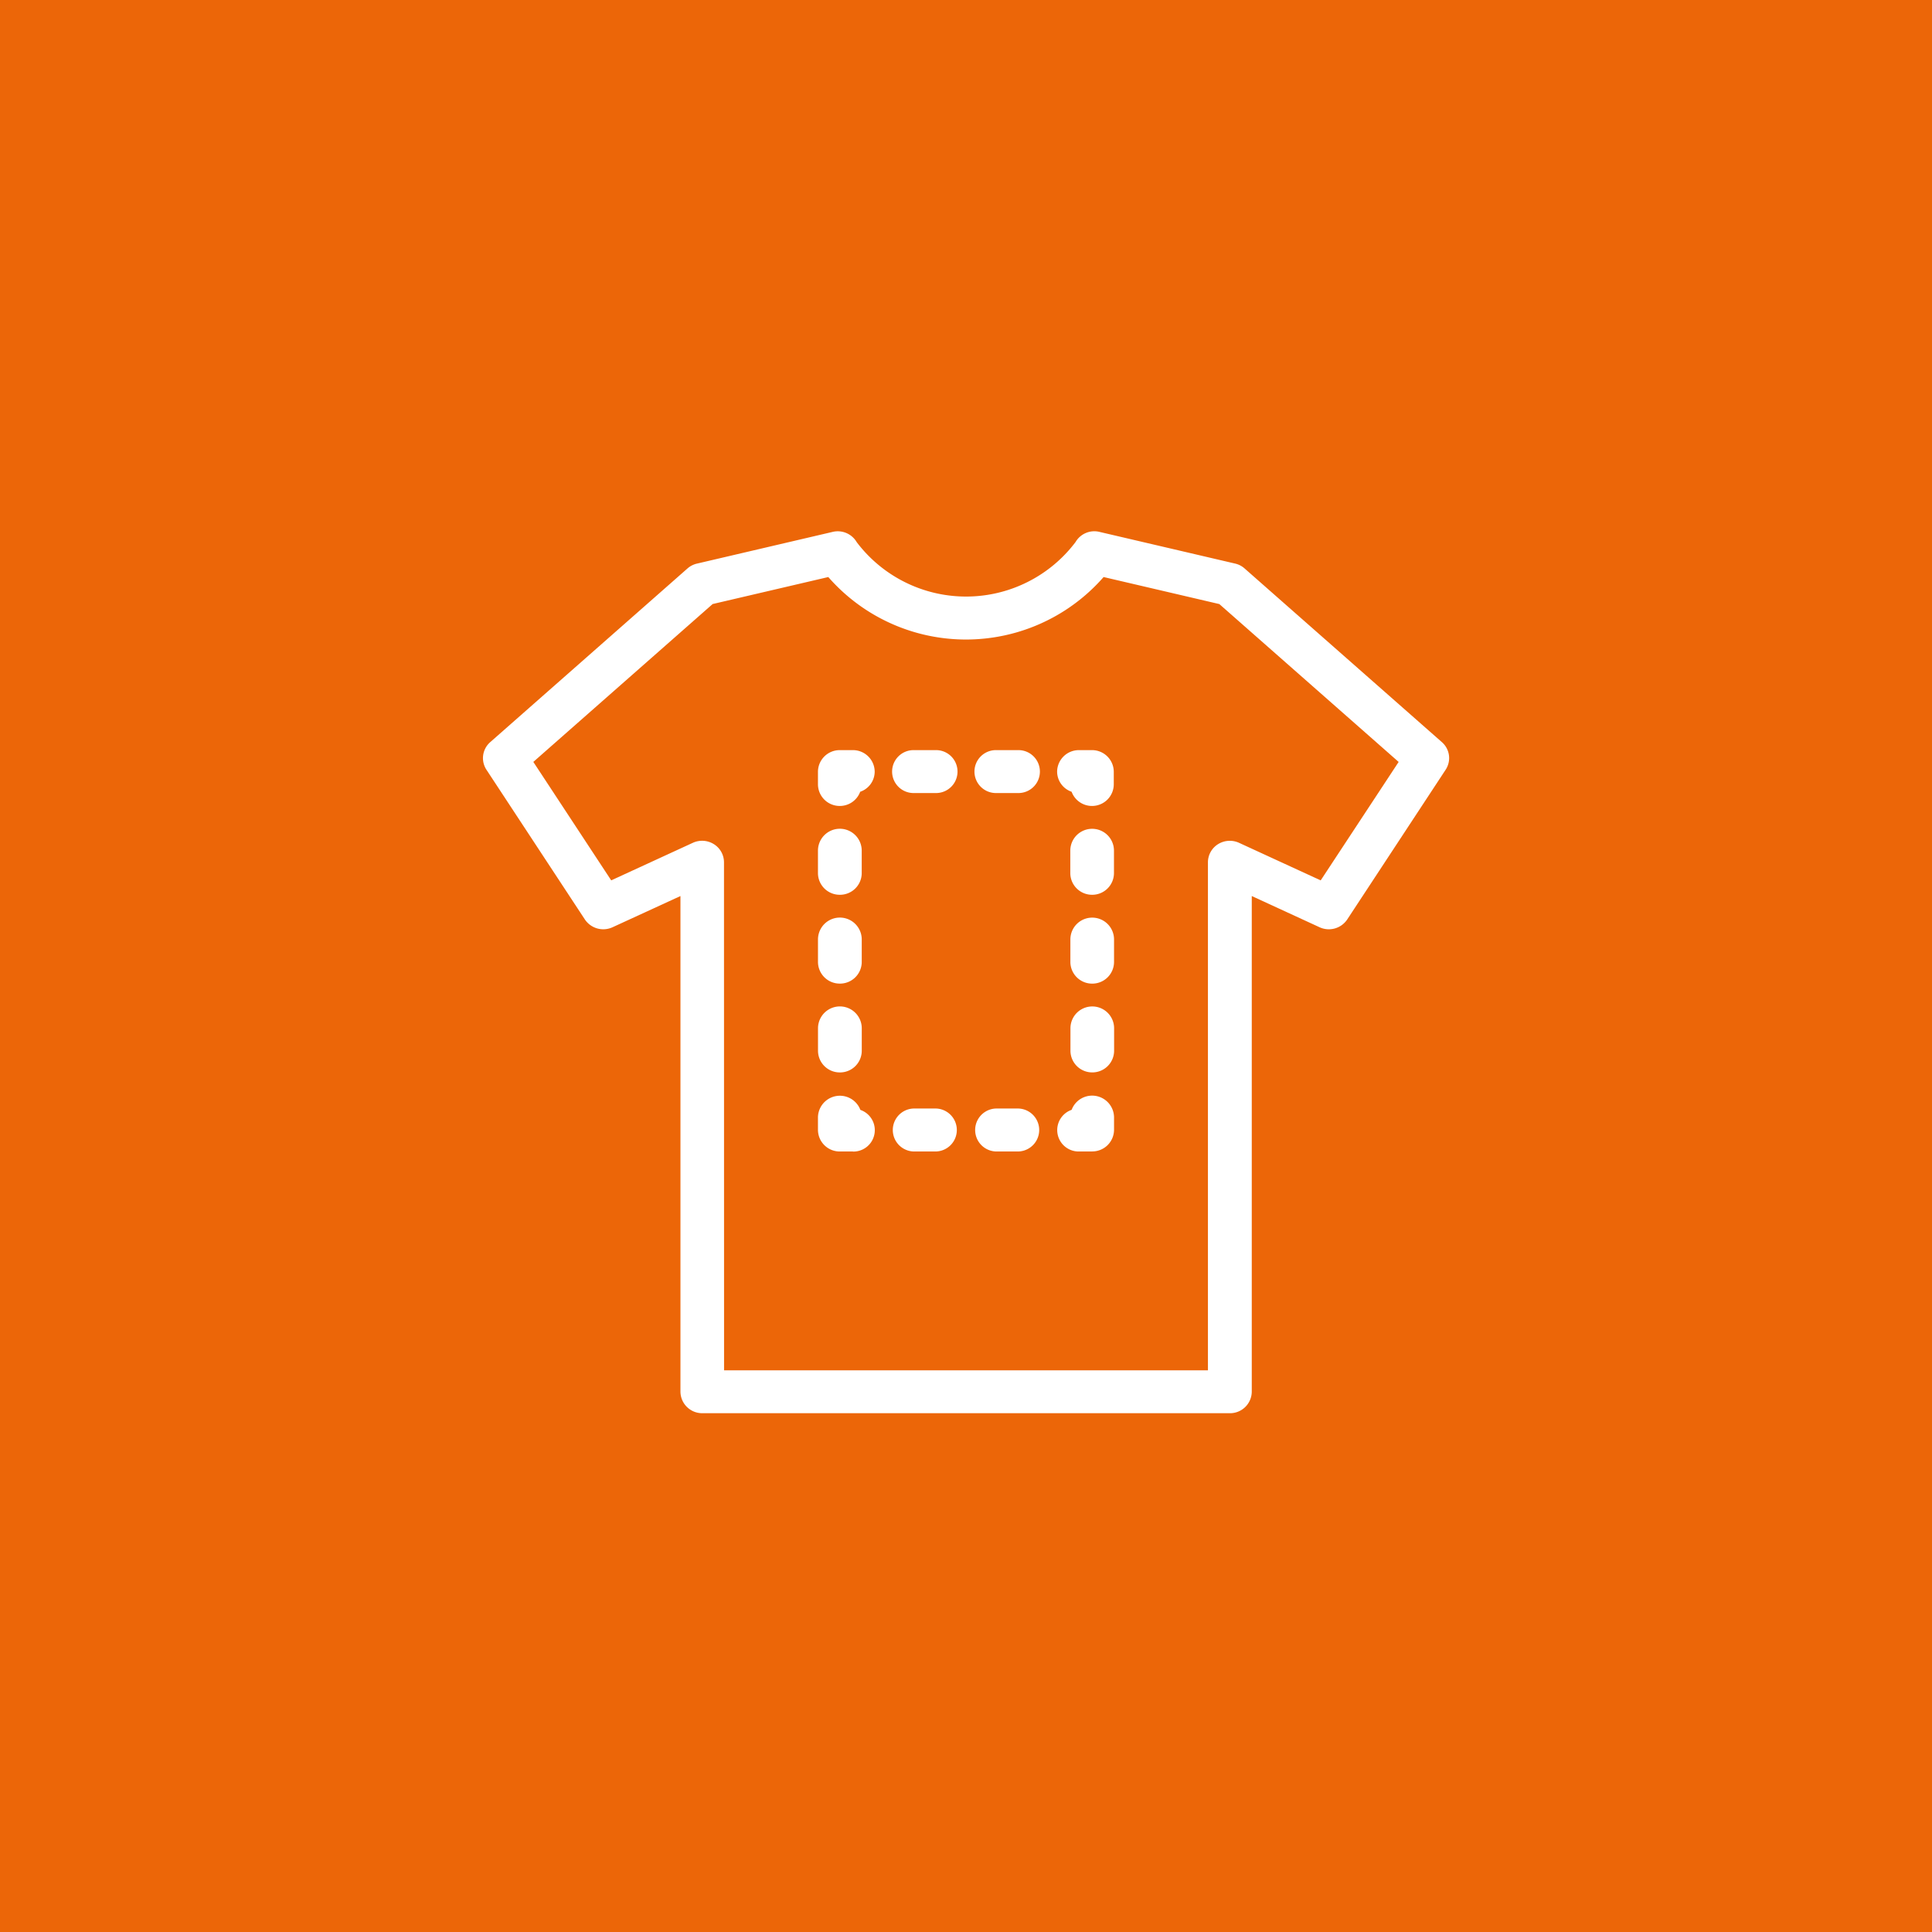 <?xml version="1.0" encoding="UTF-8"?>
<svg xmlns="http://www.w3.org/2000/svg" width="80" height="80" viewBox="0 0 80 80">
  <g id="Kleding" transform="translate(20148 18764)">
    <rect id="Rectangle_6432" data-name="Rectangle 6432" width="80" height="80" transform="translate(-20148 -18764)" fill="#ec6608"></rect>
    <g id="Group_12404" data-name="Group 12404" transform="translate(1.909 -774.235)">
      <path id="Path_46520" data-name="Path 46520" d="M35.073,58.977H55.109V37.94a.888.888,0,0,1,.419-.75.92.92,0,0,1,.871-.055l3.379,1.555,3.228-4.905-7.425-6.537-4.792-1.119a7.572,7.572,0,0,1-11.4,0L34.6,27.247l-7.425,6.537L30.4,38.689l3.38-1.555a.919.919,0,0,1,.87.055.887.887,0,0,1,.42.75Zm20.942,1.776H34.167a.9.9,0,0,1-.9-.887V39.338L30.456,40.63a.918.918,0,0,1-1.146-.321l-4.076-6.2a.878.878,0,0,1,.157-1.144l8.171-7.195a.9.9,0,0,1,.4-.2l5.605-1.31a.91.91,0,0,1,1,.426,5.679,5.679,0,0,0,9.06-.006.9.9,0,0,1,.994-.42l5.608,1.31a.894.894,0,0,1,.394.2l8.173,7.195a.876.876,0,0,1,.155,1.144l-4.075,6.2a.916.916,0,0,1-1.145.321l-2.807-1.292V59.866a.9.9,0,0,1-.9.887" transform="translate(-20155 -17992)" fill="#fff"></path>
      <path id="Path_46521" data-name="Path 46521" d="M47.26,46.912h-.546a.887.887,0,0,1-.306-1.725.907.907,0,0,1,1.756.3v.534a.9.9,0,0,1-.9.888" transform="translate(-20151.943 -17988.996)" fill="#fff"></path>
      <path id="Path_46522" data-name="Path 46522" d="M41.641,46.844H40.77a.89.89,0,1,1,0-1.78h.871a.89.89,0,1,1,0,1.78m3.411,0h-.872a.89.89,0,1,1,0-1.78h.872a.89.89,0,1,1,0,1.78" transform="translate(-20152.82 -17988.928)" fill="#fff"></path>
      <path id="Path_46523" data-name="Path 46523" d="M38.627,46.912h-.544a.9.9,0,0,1-.905-.888V45.49a.908.908,0,0,1,1.757-.3.887.887,0,0,1-.308,1.725" transform="translate(-20153.217 -17988.996)" fill="#fff"></path>
      <path id="Path_46524" data-name="Path 46524" d="M38.083,37.7a.9.9,0,0,1-.905-.889v-.939a.906.906,0,0,1,1.812,0v.939a.9.9,0,0,1-.906.889m0,3.678a.9.9,0,0,1-.905-.888v-.94a.906.906,0,0,1,1.812,0v.94a.9.9,0,0,1-.906.888m0,3.678a.9.9,0,0,1-.905-.888v-.939a.906.906,0,0,1,1.812,0v.939a.9.9,0,0,1-.906.888" transform="translate(-20153.217 -17990.414)" fill="#fff"></path>
      <path id="Path_46525" data-name="Path 46525" d="M38.083,34.444a.9.9,0,0,1-.905-.888v-.535a.9.9,0,0,1,.905-.889h.544a.9.9,0,0,1,.9.889.885.885,0,0,1-.6.835.9.9,0,0,1-.851.588" transform="translate(-20153.217 -17990.836)" fill="#fff"></path>
      <path id="Path_46526" data-name="Path 46526" d="M41.641,33.909H40.77a.889.889,0,1,1,0-1.777h.871a.889.889,0,1,1,0,1.777m3.411,0h-.872a.889.889,0,1,1,0-1.777h.872a.889.889,0,1,1,0,1.777" transform="translate(-20152.82 -17990.836)" fill="#fff"></path>
      <path id="Path_46527" data-name="Path 46527" d="M47.26,34.444a.9.9,0,0,1-.853-.588.886.886,0,0,1-.6-.835.9.9,0,0,1,.9-.889h.546a.9.9,0,0,1,.9.889v.535a.9.9,0,0,1-.9.888" transform="translate(-20151.943 -17990.836)" fill="#fff"></path>
      <path id="Path_46528" data-name="Path 46528" d="M47.19,37.7a.9.9,0,0,1-.905-.889v-.939a.9.9,0,0,1,1.808,0v.939a.9.9,0,0,1-.9.889m0,3.679a.9.9,0,0,1-.905-.889v-.94a.9.9,0,0,1,1.808,0v.94a.9.9,0,0,1-.9.889m0,3.676a.9.9,0,0,1-.905-.888v-.939a.9.9,0,0,1,1.808,0v.939a.9.9,0,0,1-.9.888" transform="translate(-20151.875 -17990.414)" fill="#fff"></path>
    </g>
  </g>
</svg>
